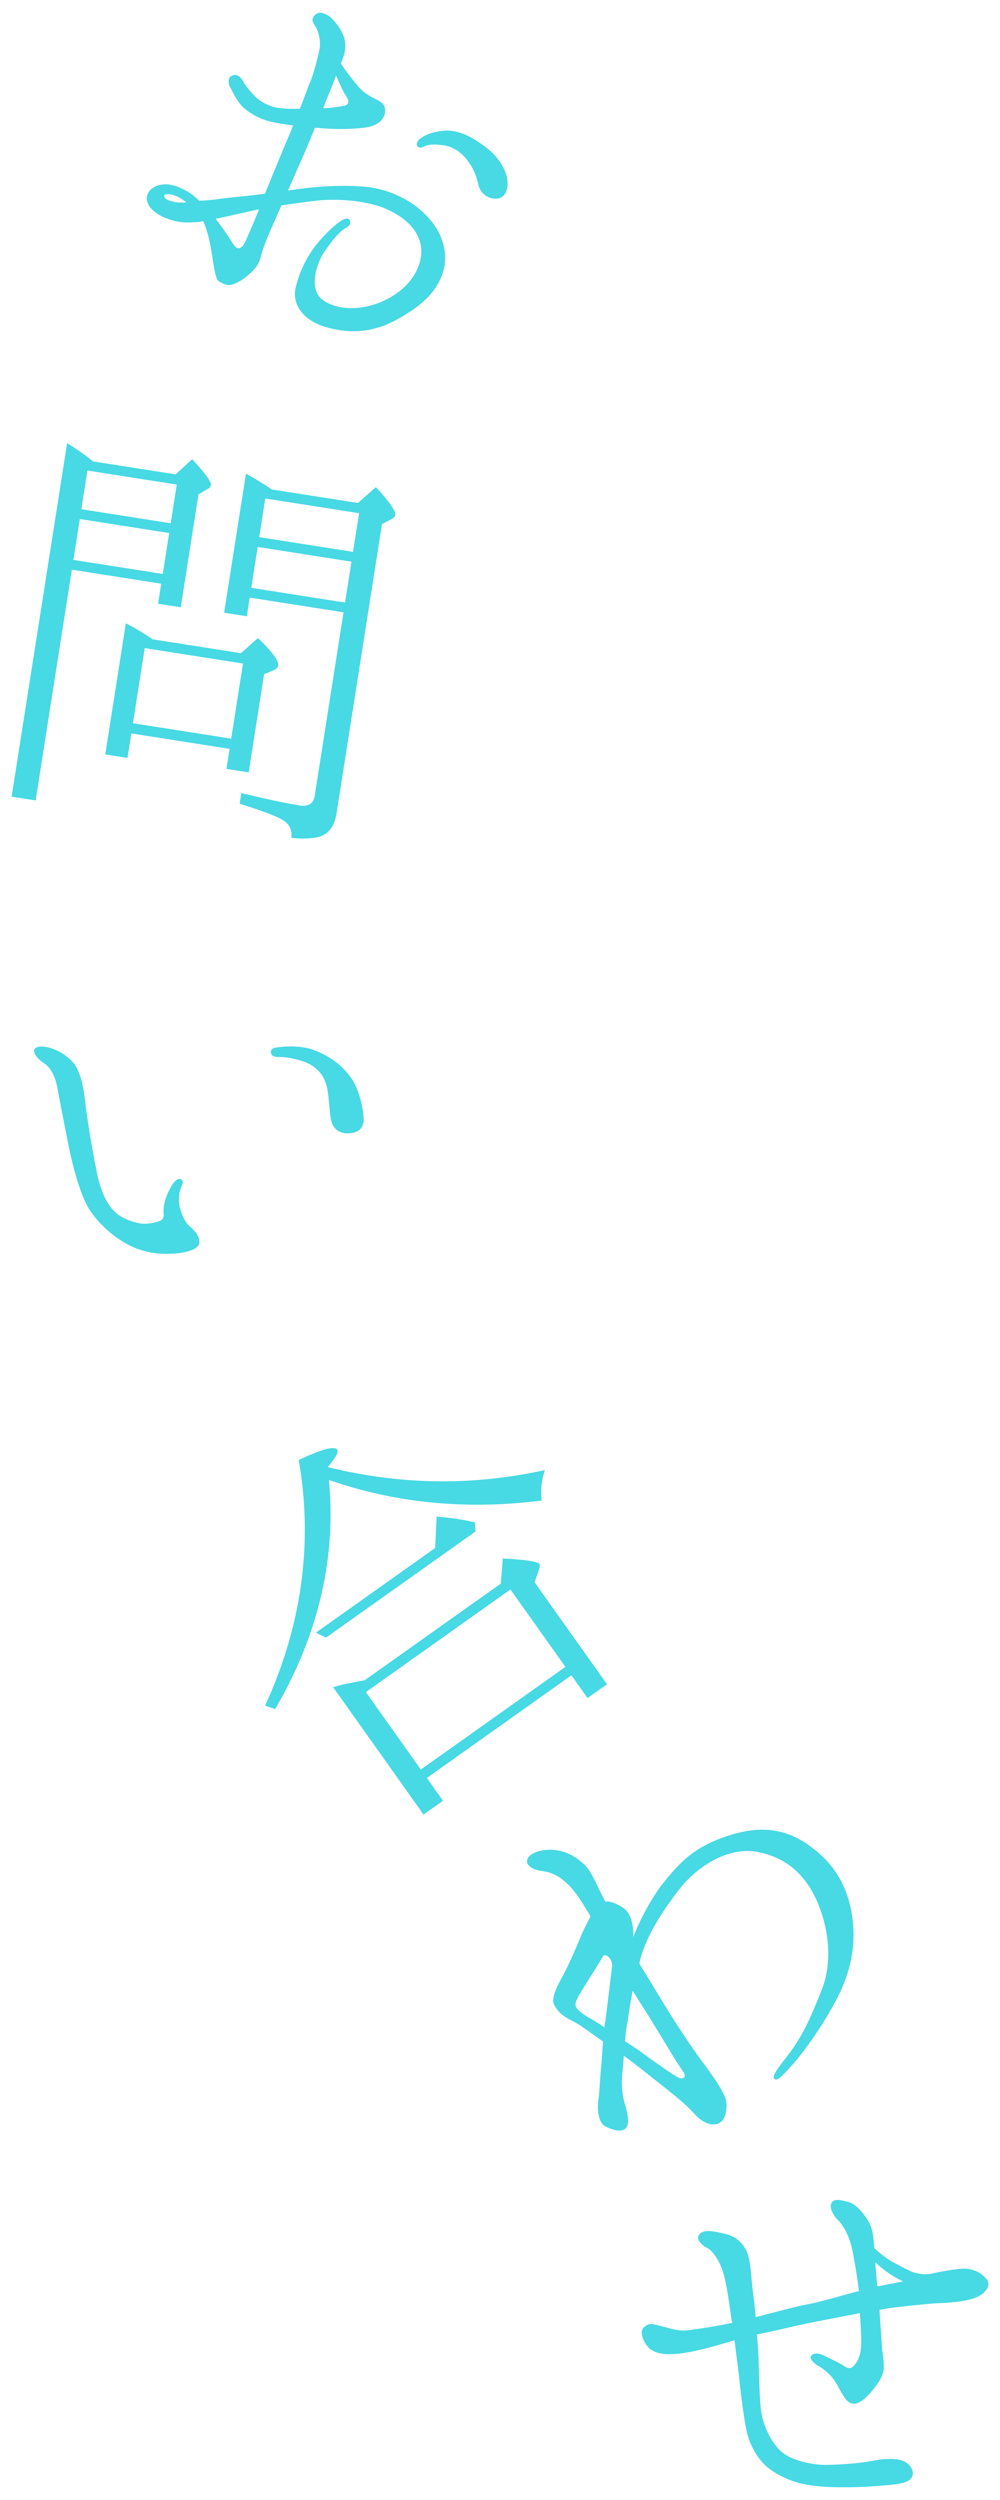<?xml version="1.0" encoding="UTF-8"?>
<svg xmlns="http://www.w3.org/2000/svg" viewBox="0 0 80 200" xml:space="preserve">
  <g fill="#47D9E4">
    <path d="M11.785 15.607c.195-.622.922-.932 1.748-.844.846.136 1.824.684 2.385 1.285.662.016 1.51-.124 2.135-.202.498-.057 1.766-.167 3.143-.348a676.734 676.734 0 0 1 1.699-4.131c.203-.461.391-.89.547-1.333-.779-.107-1.479-.217-1.936-.34-.736-.206-1.545-.601-2.172-1.231-.479-.524-.807-1.299-.965-1.565-.111-.285-.148-.734.217-.849.379-.148.633.082.842.41.195.361.438.704.98 1.257a3.537 3.537 0 0 0 1.803.911c.52.071 1.02.095 1.777.074.402-1.003.684-1.824.873-2.251.285-.74.525-1.735.699-2.485.125-.731-.076-1.528-.421-1.995-.313-.452-.022-.756.229-.882.219-.14.545-.075 1.029.256.436.349.906 1.067 1.072 1.495.182.394.199 1.07.033 1.626-.059.132-.112.345-.229.608.387.642.934 1.276 1.363 1.819.514.62 1.141.895 1.621 1.146.445.236.604.502.533 1.021-.086.552-.643 1.015-1.523 1.139-.961.128-2.361.181-3.867.03-.049.018-.113-.011-.195-.007-.317.726-.59 1.432-.793 1.894l-1.377 3.131c1.775-.281 3.91-.483 6.078-.316 2.235.196 4.158 1.278 5.289 2.641 1.076 1.221 1.533 2.955.961 4.435-.572 1.479-1.683 2.485-3.613 3.563-1.963 1.064-3.811 1.156-5.758.574-1.736-.527-2.603-1.774-2.359-3.043a8.865 8.865 0 0 1 1.664-3.516c.852-1.042 1.686-1.776 2.189-2.027.518-.283.725.319.334.58-.422.247-.889.592-1.746 1.828-.877 1.188-1.326 3.193-.303 3.997 1.07.786 2.639.886 4.242.372 1.617-.548 2.729-1.554 3.258-2.579.5-.96.609-2.013.113-2.94-.449-.945-1.605-1.807-2.967-2.288-1.41-.462-3.289-.66-5.102-.474-.914.109-1.875.237-2.803.38l-.869 1.978c-.305.692-.605 1.464-.796 2.167-.159.717-.669 1.162-1.103 1.521-.447.393-.984.629-1.287.692-.338.049-.553-.086-.75-.173-.232-.101-.367-.24-.412-.496-.073-.189-.2-.796-.324-1.677-.117-.72-.264-1.728-.717-2.753a2.764 2.764 0 0 1-.705.083c-1.027.099-1.844-.103-2.686-.512-.824-.444-1.258-1.067-1.078-1.656zm1.344.079c.008.161.209.328.535.393.377.126.684.144 1.246.116-.89-.747-1.779-.783-1.781-.509zm4.119 1.812c.43.543.76 1.043 1.072 1.495.387.642.561.875.721.867.308.017.484-.298.645-.661.174-.396.609-1.385 1.04-2.454-.384.067-.782.168-1.132.25-.91.19-1.707.391-2.346.503zm9.641-11.455a46.815 46.815 0 0 1-.79 1.974c-.087.198-.155.443-.243.641.596-.013 1.107-.103 1.572-.174.416-.053.613-.321.268-.787-.243-.343-.516-.975-.807-1.654zm13.027 9.821c-.574.141-1.412-.188-1.632-1.032-.183-.749-.337-1.289-.94-2.065-.551-.714-1.262-1.066-1.895-1.148-.599-.068-1.053-.109-1.494.09-.252.125-.461.152-.6-.067-.023-.128-.016-.321.23-.527.357-.276.924-.578 1.984-.662 1.012-.066 2.066.398 3.188 1.246.986.709 1.63 1.661 1.802 2.522.153.813-.056 1.468-.643 1.643zM7.438 36.911l6.615 1.039 1.32-1.214c1.029 1.109 1.539 1.809 1.5 2.058-.022.143-.117.273-.311.352l-.684.403-1.418 9.034-1.814-.285.252-1.601-7.15-1.123-2.897 18.46-1.921-.302 4.439-28.276c.566.344 1.125.724 1.68 1.139l.389.316zm-1.567 7.881 7.15 1.123.513-3.272-7.149-1.123-.514 3.272zm1.123-7.149-.486 3.095 7.15 1.123.484-3.095-7.148-1.123zm12.283 14.611 1.357-1.208c1.141 1.09 1.68 1.831 1.623 2.187-.021.142-.115.273-.352.382l-.777.315-1.234 7.86-1.779-.279.252-1.601-7.861-1.234-.307 1.956-1.777-.279 1.646-10.493c.773.413 1.477.815 2.131 1.283l7.078 1.111zm-7.699-.406-.943 6.011 7.861 1.234.943-6.011-7.861-1.234zm17.059-11.609 1.438-1.269c1.088 1.191 1.592 1.927 1.547 2.211-.021.143-.115.273-.309.352l-.754.392-3.631 23.12c-.18 1.138-.717 1.782-1.58 1.938-.604.124-1.295.125-2.047.043.082-.534-.1-1-.521-1.321-.459-.327-1.66-.807-3.607-1.404l.135-.854c1.792.427 3.34.779 4.691.992.676.106 1.082-.158 1.182-.798l2.301-14.655-7.504-1.178-.234 1.494-1.814-.285 1.748-11.133c.904.506 1.564.938 2.061 1.271l6.898 1.084zm-1.033 7.966.514-3.272-7.504-1.178-.514 3.271 7.504 1.179zm-6.383-8.328-.484 3.094 7.504 1.178.486-3.094-7.506-1.178zM2.73 84.011c.143-.428.938-.278 1.324-.165a4.114 4.114 0 0 1 1.729 1.079c.636.69.901 1.959 1.056 3.431.197 1.501.436 3.031.852 5.15.389 2.161 1.111 3.129 1.584 3.52.479.426 1.264.724 1.867.834.57.118 1.379-.064 1.65-.186.277-.086.297-.383.307-.531-.031-.177-.025-.544.06-.888.118-.569.411-1.171.702-1.589.203-.293.51-.421.6-.327.154.045.228.251.09.496-.133.28-.293.82-.219 1.429.072.608.408 1.462.797 1.795.354.339.826.729.822 1.315-.018.515-.777.761-1.67.885-1.472.154-2.895-.029-4.201-.782-1.334-.711-2.684-2.115-3.213-3.227-.527-1.112-1.017-2.816-1.326-4.333-.314-1.553-.777-3.92-.975-5.019-.232-1.092-.695-1.631-1.107-1.886-.369-.224-.783-.699-.729-1.001zm18.942.182c-.016-.29.186-.399.766-.43.643-.079 1.809-.106 2.754.273 1.535.602 2.381 1.438 2.977 2.318.557.852.887 2.292.914 3.055.064.757-.34 1.159-.983 1.238-.603.108-1.192-.116-1.464-.615-.273-.5-.252-1.601-.42-2.741-.174-1.175-.768-1.837-1.65-2.263-.867-.356-1.805-.48-2.277-.469-.439.004-.613-.147-.617-.366zM26.252 117.377c5.826 1.427 11.572 1.498 17.339.229a5.64 5.64 0 0 0-.258 2.436c-5.991.766-11.681.214-17.021-1.647.594 6.247-.836 12.383-4.296 18.329l-.808-.267c2.957-6.471 3.842-13.06 2.689-19.659 1.822-.854 2.853-1.143 3.082-.82.125.176-.102.603-.748 1.371l.021.028zm8.561 6.461.116-2.511c.762.077 1.652.151 2.598.363l.473.107.033.729-11.949 8.482-.811-.396 9.54-6.774zm5.25 2.853.161-2.014c1.789.098 2.773.238 2.92.444.063.088.066.218-.027.46l-.35 1 5.795 8.161-1.557 1.104-1.293-1.82-11.565 8.213 1.292 1.82-1.556 1.104-7.232-10.187c.574-.187 1.428-.352 2.521-.554l10.891-7.731zM29.27 135.37l4.396 6.194 11.567-8.213-4.398-6.193-11.565 8.212zM64.909 147.77c1.689 1.248 2.762 2.871 3.191 5.098.418 2.275.137 4.513-1.113 6.961-1.279 2.466-2.895 4.59-3.678 5.447-.756.838-1.141 1.242-1.354 1.034-.242-.19.242-.78.75-1.469 1.463-1.819 2.125-3.362 3.02-5.634.908-2.242.533-4.797-.172-6.644-.703-1.848-2.088-3.913-5.057-4.424-2.342-.386-4.809 1.243-6.189 3.056-1.299 1.677-2.473 3.488-3.027 5.344-.066.168-.084.348-.133.545l1.912 3.137c1.293 2.121 2.527 3.94 3.363 5.033.805 1.113 1.502 2.121 1.656 2.786.141.716-.082 1.526-.451 1.751-.381.273-1.172.293-2.043-.652-.891-.977-1.803-1.643-2.963-2.58-.795-.611-1.732-1.39-2.713-2.1-.041.488-.068.928-.115 1.336-.115 1.124.02 1.969.24 2.678.209.758.357 1.554-.023 1.828-.301.268-.926.143-1.602-.205-.643-.367-.602-1.613-.545-2.071.09-.476.119-1.464.211-2.49.064-.587.107-1.415.17-2.212-1.098-.764-1.756-1.291-2.432-1.639-.773-.371-1.209-.738-1.504-1.359-.207-.549.268-1.429.744-2.309.488-.93.963-2.02 1.338-2.924.201-.502.518-1.158.84-1.735-.018-.03-.025-.11-.043-.142-.824-1.353-1.236-2.029-1.951-2.648-.684-.637-1.346-.824-1.982-.9-.508-.07-1.164-.387-1.086-.813.033-.568 1.117-.935 2.043-.867 1.008.062 1.77.482 2.521 1.162.541.473.975 1.599 1.688 2.978.383-.064.904.166 1.381.466.633.416.881 1.235.863 2.384.617-1.685 1.74-3.507 2.311-4.233 1.42-1.752 2.426-2.869 4.951-3.776 2.952-1.042 5.036-.667 6.983.802zm-16.547 14.427c.016-.179.004-.339.059-.457.129-.964.461-3.738.537-4.375.107-.656-.57-1.213-.746-.811-.195.372-1.154 1.842-1.51 2.438-.342.546-.652 1.072-.664 1.332-.01.26.178.566 1.096 1.104.322.183.781.452 1.228.769zm6.367 3.668c-.17-.277-.5-.75-.799-1.242l-1.818-2.982c-.355-.584-.949-1.487-1.492-2.379-.174.822-.285 1.607-.41 2.441a10.922 10.922 0 0 0-.205 1.602c.41.256.77.5 1.129.745 1.291.942 2.701 1.938 3.121 2.146.373.195.662-.023.474-.331zM78.897 182.298c.379.424.135 1.071-.758 1.474-.93.407-2.482.457-3.42.502-.934.081-1.902.166-3.51.369-.287.035-.568.107-.854.143.094 1.331.193 2.987.221 3.201.031.25.207 1.354.076 1.77-.088.445-.48 1.076-1.119 1.773-.639.696-1.152.942-1.625.639-.398-.276-.756-1.103-1.072-1.607-.322-.539-.93-1.044-1.359-1.28-.352-.21-.602-.468-.629-.683.008-.219.313-.402.764-.277.42.165 1.541.713 1.857.928s.58.29.805.044c.223-.245.504-.607.592-1.345.076-.553.008-1.67-.072-2.893-1.135.215-2.305.434-3.188.617-1.492.26-3.707.828-4.912 1.053 0 0-.072.009-.137.054.035.575.098 1.076.098 1.366.059.754.078 3.51.221 4.652.148 1.18.797 2.586 1.615 3.317.777.7 2.385 1.079 3.58 1.074 1.234-.01 2.779-.132 3.734-.323.955-.193 1.896-.203 2.393-.011.531.187.93.754.801 1.169-.055.442-.643.662-1.754.765-1.148.108-2.551.212-3.824.19-1.303.018-2.66-.102-3.639-.378-.941-.28-2.139-.856-2.818-1.642a5.683 5.683 0 0 1-1.287-2.74c-.201-1.027-.467-3.135-.543-4.033l-.373-2.965c-1.049.313-2.135.631-2.947.807-1.41.322-2.664.443-3.434.104-.84-.33-1.246-1.549-.926-1.879.225-.246.363-.299.648-.335.219.009.934.209 1.496.356.563.146 1.01.236 1.684.115a45.981 45.981 0 0 0 3.305-.561c-.055-.139-.068-.246-.082-.353-.135-1.071-.381-2.746-.635-3.621-.256-.875-.805-1.786-1.307-2.013-.428-.236-.803-.626-.697-.93.273-.723 1.52-.335 2.152-.197a2.4 2.4 0 0 1 1.693 1.348c.389.785.381 2.456.557 3.559.053.429.135 1.072.184 1.755 1.371-.354 3.055-.819 4.117-1.024 1.205-.225 2.988-.775 4.146-1.066-.178-1.428-.465-3.134-.652-3.764-.207-.771-.627-1.518-1.043-1.938-.455-.45-.674-1.04-.496-1.352.205-.389.773-.207 1.295-.091.488.12 1.059.63 1.51 1.335.492.736.541 1.42.596 2.139l.031.25c.285.254.652.57.969.785.676.459 1.561.855 1.949 1.062a3.238 3.238 0 0 0 1.514.209c.424-.09 1.518-.336 2.486-.421.934-.082 1.639.338 2.023.798zm-6.648.218a8.59 8.59 0 0 1-2.225-1.535c.035.576.09 1.295.17 1.938a105.99 105.99 0 0 1 2.055-.403z"></path>
  </g>
</svg>
